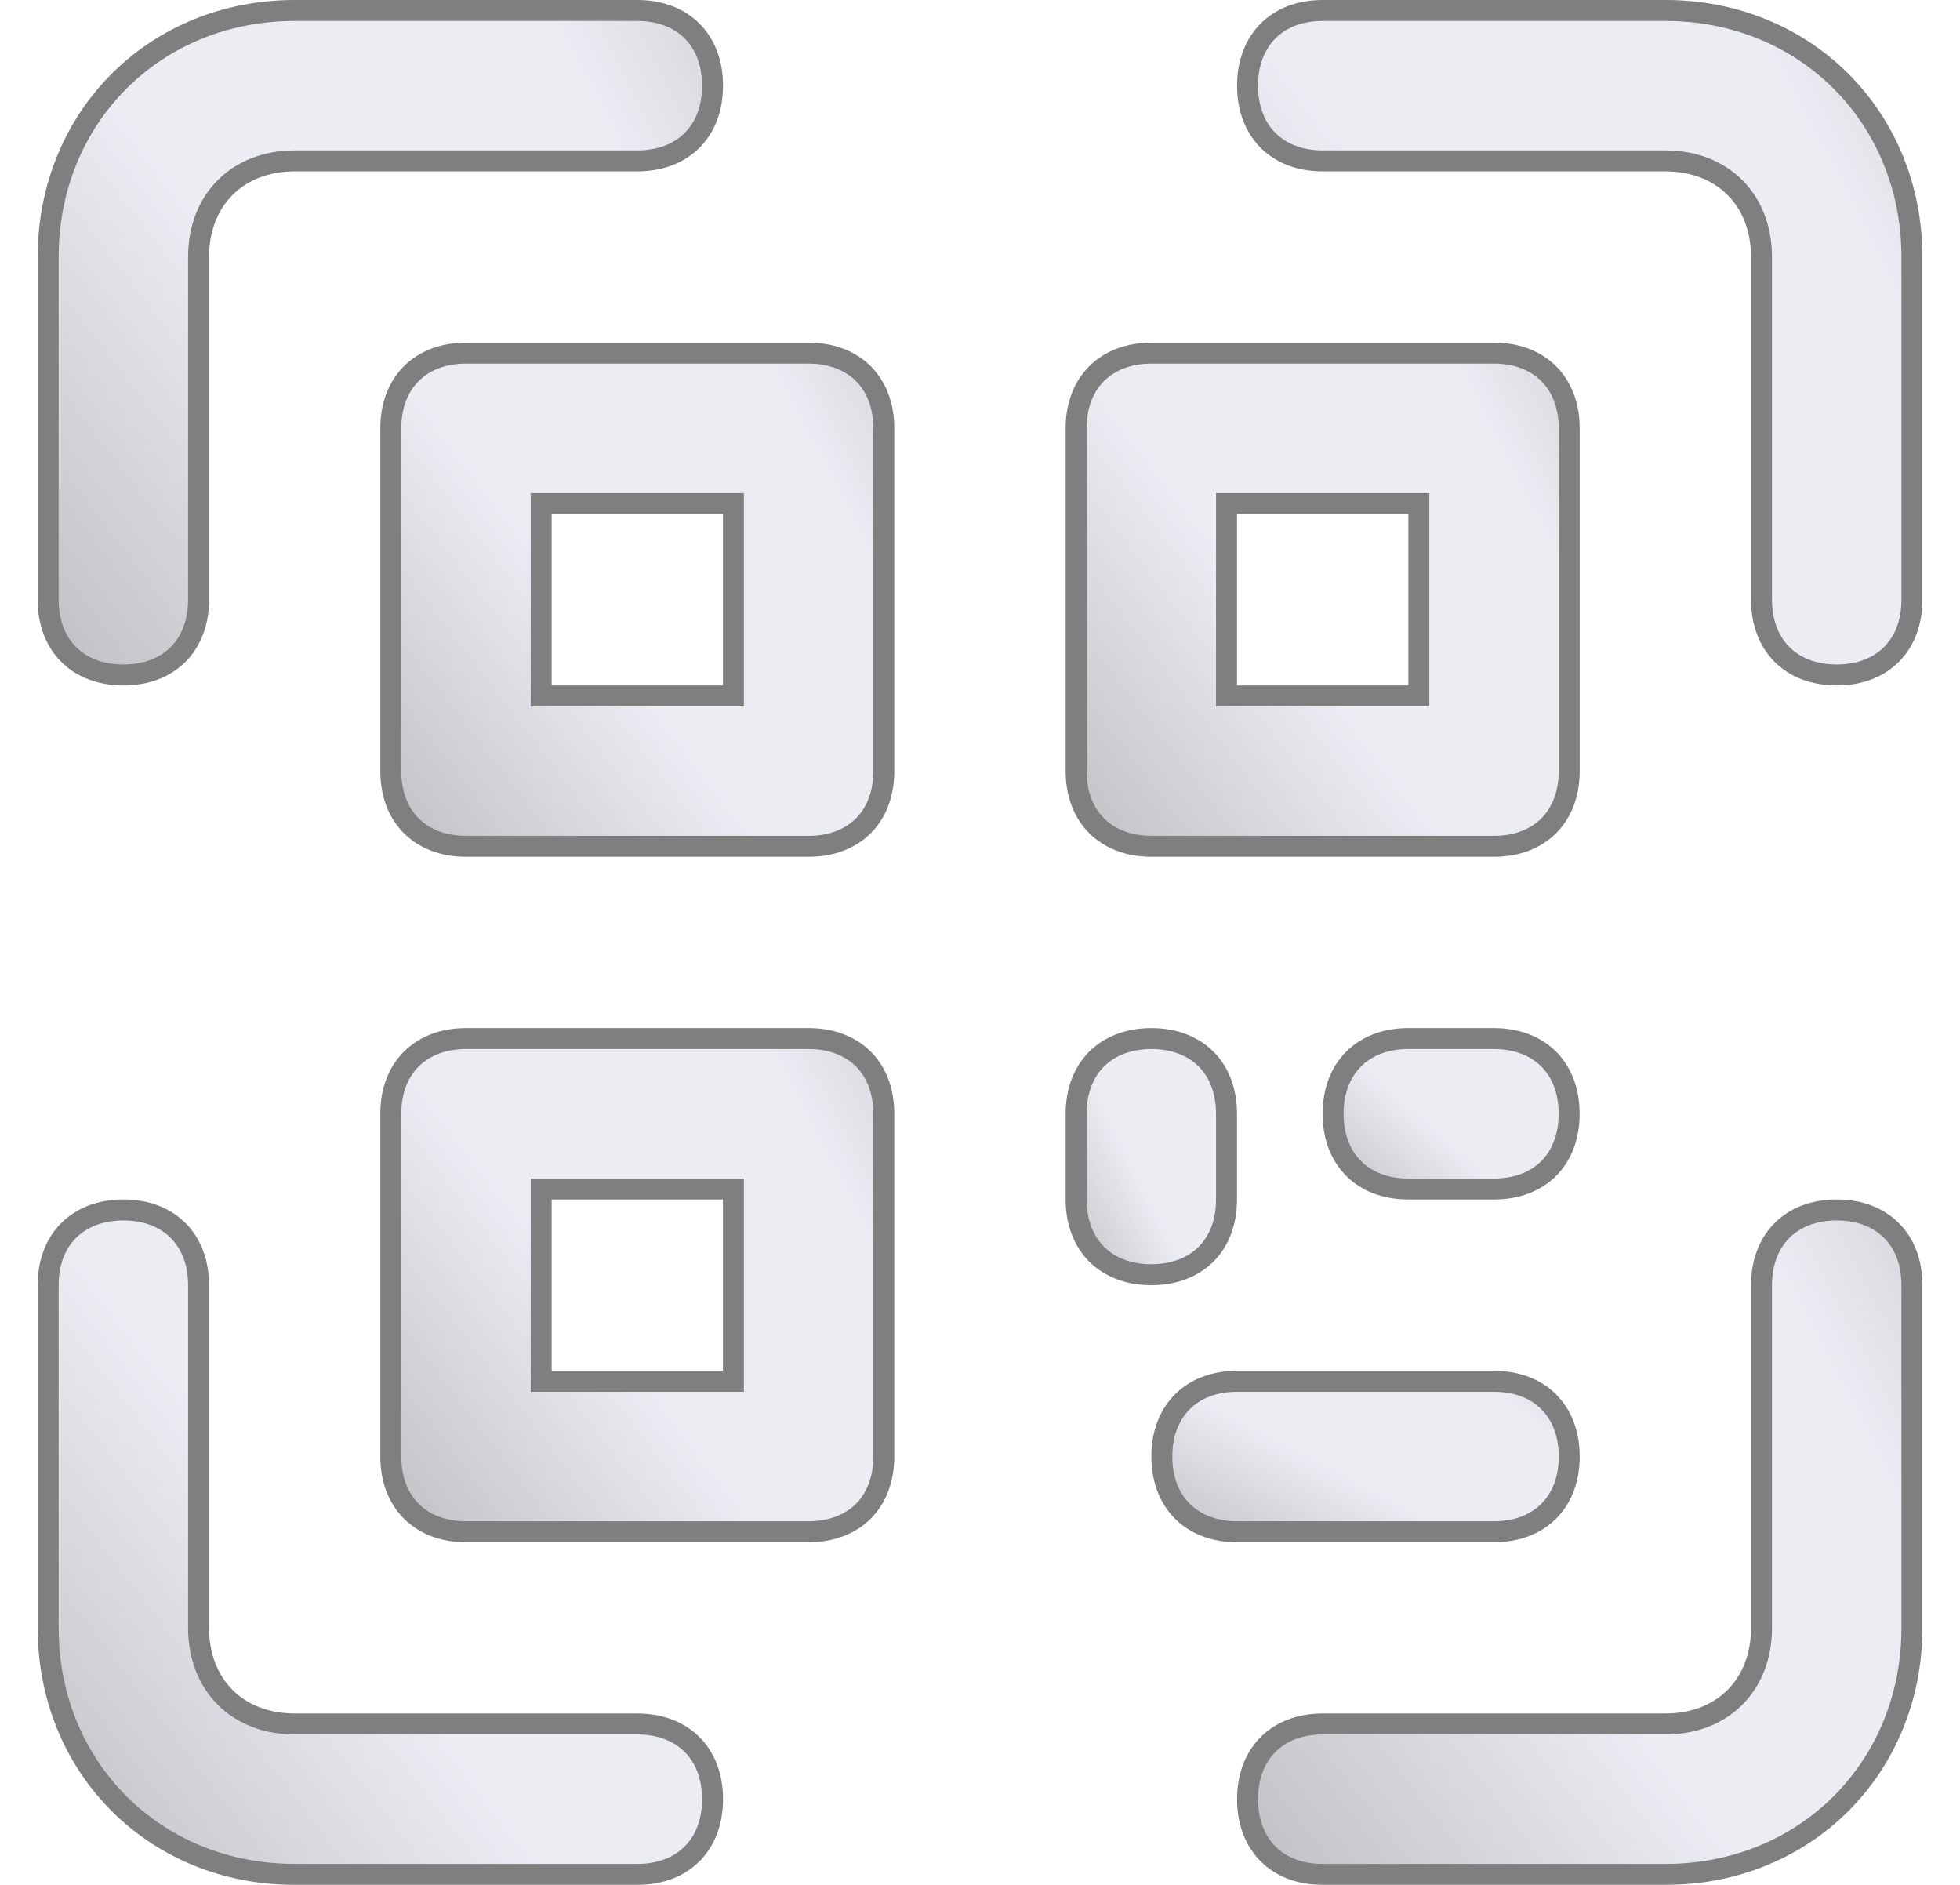 <svg width="26" height="25" viewBox="0 0 26 25" fill="none" xmlns="http://www.w3.org/2000/svg">
<g opacity="0.5" clip-path="url(#clip0_2555_3012)">
<path d="M2.634 7.955V7.955C2.634 8.264 2.531 8.511 2.362 8.68C2.193 8.85 1.946 8.952 1.636 8.952C1.327 8.952 1.08 8.85 0.911 8.68C0.741 8.511 0.639 8.264 0.639 7.955V3.409C0.639 1.554 2.054 0.139 3.909 0.139H8.455C8.764 0.139 9.011 0.241 9.18 0.411C9.35 0.58 9.452 0.827 9.452 1.136C9.452 1.446 9.35 1.693 9.18 1.862C9.011 2.031 8.764 2.134 8.455 2.134H3.909C3.537 2.134 3.215 2.259 2.987 2.487C2.759 2.715 2.634 3.037 2.634 3.409V7.955Z" fill="#D9DAE8"/>
<path d="M2.634 7.955V7.955C2.634 8.264 2.531 8.511 2.362 8.68C2.193 8.85 1.946 8.952 1.636 8.952C1.327 8.952 1.08 8.85 0.911 8.68C0.741 8.511 0.639 8.264 0.639 7.955V3.409C0.639 1.554 2.054 0.139 3.909 0.139H8.455C8.764 0.139 9.011 0.241 9.18 0.411C9.35 0.58 9.452 0.827 9.452 1.136C9.452 1.446 9.35 1.693 9.18 1.862C9.011 2.031 8.764 2.134 8.455 2.134H3.909C3.537 2.134 3.215 2.259 2.987 2.487C2.759 2.715 2.634 3.037 2.634 3.409V7.955Z" fill="url(#paint0_linear_2555_3012)" fill-opacity="0.6"/>
<path d="M2.634 7.955V7.955C2.634 8.264 2.531 8.511 2.362 8.68C2.193 8.85 1.946 8.952 1.636 8.952C1.327 8.952 1.08 8.85 0.911 8.68C0.741 8.511 0.639 8.264 0.639 7.955V3.409C0.639 1.554 2.054 0.139 3.909 0.139H8.455C8.764 0.139 9.011 0.241 9.18 0.411C9.35 0.58 9.452 0.827 9.452 1.136C9.452 1.446 9.35 1.693 9.18 1.862C9.011 2.031 8.764 2.134 8.455 2.134H3.909C3.537 2.134 3.215 2.259 2.987 2.487C2.759 2.715 2.634 3.037 2.634 3.409V7.955Z" fill="url(#paint1_linear_2555_3012)" fill-opacity="0.6"/>
<path d="M2.634 7.955V7.955C2.634 8.264 2.531 8.511 2.362 8.68C2.193 8.85 1.946 8.952 1.636 8.952C1.327 8.952 1.08 8.85 0.911 8.68C0.741 8.511 0.639 8.264 0.639 7.955V3.409C0.639 1.554 2.054 0.139 3.909 0.139H8.455C8.764 0.139 9.011 0.241 9.18 0.411C9.35 0.58 9.452 0.827 9.452 1.136C9.452 1.446 9.35 1.693 9.18 1.862C9.011 2.031 8.764 2.134 8.455 2.134H3.909C3.537 2.134 3.215 2.259 2.987 2.487C2.759 2.715 2.634 3.037 2.634 3.409V7.955Z" stroke="black" stroke-width="0.278"/>
<path d="M24.365 8.952C24.055 8.952 23.808 8.85 23.639 8.68C23.47 8.511 23.367 8.264 23.367 7.955V3.409C23.367 3.037 23.242 2.715 23.014 2.487C22.786 2.259 22.465 2.134 22.092 2.134H17.547C17.237 2.134 16.99 2.031 16.821 1.862C16.652 1.693 16.549 1.446 16.549 1.136C16.549 0.827 16.652 0.58 16.821 0.411C16.99 0.241 17.237 0.139 17.547 0.139H22.092C23.947 0.139 25.362 1.554 25.362 3.409V7.955C25.362 8.264 25.26 8.511 25.09 8.68C24.921 8.85 24.674 8.952 24.365 8.952Z" fill="#D9DAE8"/>
<path d="M24.365 8.952C24.055 8.952 23.808 8.85 23.639 8.68C23.47 8.511 23.367 8.264 23.367 7.955V3.409C23.367 3.037 23.242 2.715 23.014 2.487C22.786 2.259 22.465 2.134 22.092 2.134H17.547C17.237 2.134 16.99 2.031 16.821 1.862C16.652 1.693 16.549 1.446 16.549 1.136C16.549 0.827 16.652 0.58 16.821 0.411C16.99 0.241 17.237 0.139 17.547 0.139H22.092C23.947 0.139 25.362 1.554 25.362 3.409V7.955C25.362 8.264 25.26 8.511 25.09 8.68C24.921 8.85 24.674 8.952 24.365 8.952Z" fill="url(#paint2_linear_2555_3012)" fill-opacity="0.6"/>
<path d="M24.365 8.952C24.055 8.952 23.808 8.85 23.639 8.68C23.47 8.511 23.367 8.264 23.367 7.955V3.409C23.367 3.037 23.242 2.715 23.014 2.487C22.786 2.259 22.465 2.134 22.092 2.134H17.547C17.237 2.134 16.99 2.031 16.821 1.862C16.652 1.693 16.549 1.446 16.549 1.136C16.549 0.827 16.652 0.58 16.821 0.411C16.99 0.241 17.237 0.139 17.547 0.139H22.092C23.947 0.139 25.362 1.554 25.362 3.409V7.955C25.362 8.264 25.26 8.511 25.09 8.68C24.921 8.85 24.674 8.952 24.365 8.952Z" fill="url(#paint3_linear_2555_3012)" fill-opacity="0.6"/>
<path d="M24.365 8.952C24.055 8.952 23.808 8.85 23.639 8.68C23.47 8.511 23.367 8.264 23.367 7.955V3.409C23.367 3.037 23.242 2.715 23.014 2.487C22.786 2.259 22.465 2.134 22.092 2.134H17.547C17.237 2.134 16.99 2.031 16.821 1.862C16.652 1.693 16.549 1.446 16.549 1.136C16.549 0.827 16.652 0.58 16.821 0.411C16.99 0.241 17.237 0.139 17.547 0.139H22.092C23.947 0.139 25.362 1.554 25.362 3.409V7.955C25.362 8.264 25.26 8.511 25.09 8.68C24.921 8.85 24.674 8.952 24.365 8.952Z" stroke="black" stroke-width="0.278"/>
<path d="M8.455 24.861H3.909C2.054 24.861 0.639 23.446 0.639 21.591V17.046C0.639 16.736 0.741 16.489 0.911 16.32C1.08 16.151 1.327 16.048 1.636 16.048C1.946 16.048 2.193 16.151 2.362 16.32C2.531 16.489 2.634 16.736 2.634 17.046V21.591C2.634 21.963 2.759 22.285 2.987 22.513C3.215 22.741 3.537 22.866 3.909 22.866H8.455C8.764 22.866 9.011 22.969 9.18 23.138C9.35 23.307 9.452 23.554 9.452 23.864C9.452 24.173 9.35 24.42 9.18 24.589C9.011 24.759 8.764 24.861 8.455 24.861Z" fill="#D9DAE8"/>
<path d="M8.455 24.861H3.909C2.054 24.861 0.639 23.446 0.639 21.591V17.046C0.639 16.736 0.741 16.489 0.911 16.32C1.08 16.151 1.327 16.048 1.636 16.048C1.946 16.048 2.193 16.151 2.362 16.32C2.531 16.489 2.634 16.736 2.634 17.046V21.591C2.634 21.963 2.759 22.285 2.987 22.513C3.215 22.741 3.537 22.866 3.909 22.866H8.455C8.764 22.866 9.011 22.969 9.18 23.138C9.35 23.307 9.452 23.554 9.452 23.864C9.452 24.173 9.35 24.42 9.18 24.589C9.011 24.759 8.764 24.861 8.455 24.861Z" fill="url(#paint4_linear_2555_3012)" fill-opacity="0.6"/>
<path d="M8.455 24.861H3.909C2.054 24.861 0.639 23.446 0.639 21.591V17.046C0.639 16.736 0.741 16.489 0.911 16.32C1.08 16.151 1.327 16.048 1.636 16.048C1.946 16.048 2.193 16.151 2.362 16.32C2.531 16.489 2.634 16.736 2.634 17.046V21.591C2.634 21.963 2.759 22.285 2.987 22.513C3.215 22.741 3.537 22.866 3.909 22.866H8.455C8.764 22.866 9.011 22.969 9.18 23.138C9.35 23.307 9.452 23.554 9.452 23.864C9.452 24.173 9.35 24.42 9.18 24.589C9.011 24.759 8.764 24.861 8.455 24.861Z" fill="url(#paint5_linear_2555_3012)" fill-opacity="0.6"/>
<path d="M8.455 24.861H3.909C2.054 24.861 0.639 23.446 0.639 21.591V17.046C0.639 16.736 0.741 16.489 0.911 16.32C1.08 16.151 1.327 16.048 1.636 16.048C1.946 16.048 2.193 16.151 2.362 16.32C2.531 16.489 2.634 16.736 2.634 17.046V21.591C2.634 21.963 2.759 22.285 2.987 22.513C3.215 22.741 3.537 22.866 3.909 22.866H8.455C8.764 22.866 9.011 22.969 9.18 23.138C9.35 23.307 9.452 23.554 9.452 23.864C9.452 24.173 9.35 24.42 9.18 24.589C9.011 24.759 8.764 24.861 8.455 24.861Z" stroke="black" stroke-width="0.278"/>
<path d="M22.092 24.861H17.547C17.237 24.861 16.99 24.759 16.821 24.589C16.652 24.42 16.549 24.173 16.549 23.864C16.549 23.554 16.652 23.307 16.821 23.138C16.99 22.969 17.237 22.866 17.547 22.866H22.092C22.465 22.866 22.786 22.741 23.014 22.513C23.242 22.285 23.367 21.963 23.367 21.591V17.046C23.367 16.736 23.47 16.489 23.639 16.32C23.808 16.151 24.055 16.048 24.365 16.048C24.674 16.048 24.921 16.151 25.09 16.32C25.26 16.489 25.362 16.736 25.362 17.046V21.591C25.362 23.446 23.947 24.861 22.092 24.861Z" fill="#D9DAE8"/>
<path d="M22.092 24.861H17.547C17.237 24.861 16.99 24.759 16.821 24.589C16.652 24.42 16.549 24.173 16.549 23.864C16.549 23.554 16.652 23.307 16.821 23.138C16.99 22.969 17.237 22.866 17.547 22.866H22.092C22.465 22.866 22.786 22.741 23.014 22.513C23.242 22.285 23.367 21.963 23.367 21.591V17.046C23.367 16.736 23.47 16.489 23.639 16.32C23.808 16.151 24.055 16.048 24.365 16.048C24.674 16.048 24.921 16.151 25.09 16.32C25.26 16.489 25.362 16.736 25.362 17.046V21.591C25.362 23.446 23.947 24.861 22.092 24.861Z" fill="url(#paint6_linear_2555_3012)" fill-opacity="0.6"/>
<path d="M22.092 24.861H17.547C17.237 24.861 16.99 24.759 16.821 24.589C16.652 24.42 16.549 24.173 16.549 23.864C16.549 23.554 16.652 23.307 16.821 23.138C16.99 22.969 17.237 22.866 17.547 22.866H22.092C22.465 22.866 22.786 22.741 23.014 22.513C23.242 22.285 23.367 21.963 23.367 21.591V17.046C23.367 16.736 23.47 16.489 23.639 16.32C23.808 16.151 24.055 16.048 24.365 16.048C24.674 16.048 24.921 16.151 25.09 16.32C25.26 16.489 25.362 16.736 25.362 17.046V21.591C25.362 23.446 23.947 24.861 22.092 24.861Z" fill="url(#paint7_linear_2555_3012)" fill-opacity="0.6"/>
<path d="M22.092 24.861H17.547C17.237 24.861 16.99 24.759 16.821 24.589C16.652 24.42 16.549 24.173 16.549 23.864C16.549 23.554 16.652 23.307 16.821 23.138C16.99 22.969 17.237 22.866 17.547 22.866H22.092C22.465 22.866 22.786 22.741 23.014 22.513C23.242 22.285 23.367 21.963 23.367 21.591V17.046C23.367 16.736 23.47 16.489 23.639 16.32C23.808 16.151 24.055 16.048 24.365 16.048C24.674 16.048 24.921 16.151 25.09 16.32C25.26 16.489 25.362 16.736 25.362 17.046V21.591C25.362 23.446 23.947 24.861 22.092 24.861Z" stroke="black" stroke-width="0.278"/>
<path d="M7.179 9.091V9.23H7.318H9.591H9.729V9.091V6.818V6.679H9.591H7.318H7.179V6.818V9.091ZM10.727 11.225H6.181C5.872 11.225 5.625 11.122 5.456 10.953C5.286 10.784 5.184 10.537 5.184 10.227V5.682C5.184 5.372 5.286 5.125 5.456 4.956C5.625 4.787 5.872 4.684 6.181 4.684H10.727C11.036 4.684 11.283 4.787 11.453 4.956C11.622 5.125 11.724 5.372 11.724 5.682V10.227C11.724 10.537 11.622 10.784 11.453 10.953C11.283 11.122 11.036 11.225 10.727 11.225Z" fill="#D9DAE8"/>
<path d="M7.179 9.091V9.23H7.318H9.591H9.729V9.091V6.818V6.679H9.591H7.318H7.179V6.818V9.091ZM10.727 11.225H6.181C5.872 11.225 5.625 11.122 5.456 10.953C5.286 10.784 5.184 10.537 5.184 10.227V5.682C5.184 5.372 5.286 5.125 5.456 4.956C5.625 4.787 5.872 4.684 6.181 4.684H10.727C11.036 4.684 11.283 4.787 11.453 4.956C11.622 5.125 11.724 5.372 11.724 5.682V10.227C11.724 10.537 11.622 10.784 11.453 10.953C11.283 11.122 11.036 11.225 10.727 11.225Z" fill="url(#paint8_linear_2555_3012)" fill-opacity="0.6"/>
<path d="M7.179 9.091V9.23H7.318H9.591H9.729V9.091V6.818V6.679H9.591H7.318H7.179V6.818V9.091ZM10.727 11.225H6.181C5.872 11.225 5.625 11.122 5.456 10.953C5.286 10.784 5.184 10.537 5.184 10.227V5.682C5.184 5.372 5.286 5.125 5.456 4.956C5.625 4.787 5.872 4.684 6.181 4.684H10.727C11.036 4.684 11.283 4.787 11.453 4.956C11.622 5.125 11.724 5.372 11.724 5.682V10.227C11.724 10.537 11.622 10.784 11.453 10.953C11.283 11.122 11.036 11.225 10.727 11.225Z" fill="url(#paint9_linear_2555_3012)" fill-opacity="0.6"/>
<path d="M7.179 9.091V9.23H7.318H9.591H9.729V9.091V6.818V6.679H9.591H7.318H7.179V6.818V9.091ZM10.727 11.225H6.181C5.872 11.225 5.625 11.122 5.456 10.953C5.286 10.784 5.184 10.537 5.184 10.227V5.682C5.184 5.372 5.286 5.125 5.456 4.956C5.625 4.787 5.872 4.684 6.181 4.684H10.727C11.036 4.684 11.283 4.787 11.453 4.956C11.622 5.125 11.724 5.372 11.724 5.682V10.227C11.724 10.537 11.622 10.784 11.453 10.953C11.283 11.122 11.036 11.225 10.727 11.225Z" stroke="black" stroke-width="0.278"/>
<path d="M7.179 18.182V18.321H7.318H9.591H9.729V18.182V15.909V15.77H9.591H7.318H7.179V15.909V18.182ZM10.727 20.316H6.181C5.872 20.316 5.625 20.213 5.456 20.044C5.286 19.874 5.184 19.627 5.184 19.318V14.773C5.184 14.463 5.286 14.216 5.456 14.047C5.625 13.878 5.872 13.775 6.181 13.775H10.727C11.036 13.775 11.283 13.878 11.453 14.047C11.622 14.216 11.724 14.463 11.724 14.773V19.318C11.724 19.627 11.622 19.874 11.453 20.044C11.283 20.213 11.036 20.316 10.727 20.316Z" fill="#D9DAE8"/>
<path d="M7.179 18.182V18.321H7.318H9.591H9.729V18.182V15.909V15.77H9.591H7.318H7.179V15.909V18.182ZM10.727 20.316H6.181C5.872 20.316 5.625 20.213 5.456 20.044C5.286 19.874 5.184 19.627 5.184 19.318V14.773C5.184 14.463 5.286 14.216 5.456 14.047C5.625 13.878 5.872 13.775 6.181 13.775H10.727C11.036 13.775 11.283 13.878 11.453 14.047C11.622 14.216 11.724 14.463 11.724 14.773V19.318C11.724 19.627 11.622 19.874 11.453 20.044C11.283 20.213 11.036 20.316 10.727 20.316Z" fill="url(#paint10_linear_2555_3012)" fill-opacity="0.6"/>
<path d="M7.179 18.182V18.321H7.318H9.591H9.729V18.182V15.909V15.77H9.591H7.318H7.179V15.909V18.182ZM10.727 20.316H6.181C5.872 20.316 5.625 20.213 5.456 20.044C5.286 19.874 5.184 19.627 5.184 19.318V14.773C5.184 14.463 5.286 14.216 5.456 14.047C5.625 13.878 5.872 13.775 6.181 13.775H10.727C11.036 13.775 11.283 13.878 11.453 14.047C11.622 14.216 11.724 14.463 11.724 14.773V19.318C11.724 19.627 11.622 19.874 11.453 20.044C11.283 20.213 11.036 20.316 10.727 20.316Z" fill="url(#paint11_linear_2555_3012)" fill-opacity="0.6"/>
<path d="M7.179 18.182V18.321H7.318H9.591H9.729V18.182V15.909V15.77H9.591H7.318H7.179V15.909V18.182ZM10.727 20.316H6.181C5.872 20.316 5.625 20.213 5.456 20.044C5.286 19.874 5.184 19.627 5.184 19.318V14.773C5.184 14.463 5.286 14.216 5.456 14.047C5.625 13.878 5.872 13.775 6.181 13.775H10.727C11.036 13.775 11.283 13.878 11.453 14.047C11.622 14.216 11.724 14.463 11.724 14.773V19.318C11.724 19.627 11.622 19.874 11.453 20.044C11.283 20.213 11.036 20.316 10.727 20.316Z" stroke="black" stroke-width="0.278"/>
<path d="M16.27 9.091V9.23H16.409H18.682H18.821V9.091V6.818V6.679H18.682H16.409H16.27V6.818V9.091ZM19.818 11.225H15.273C14.964 11.225 14.717 11.122 14.547 10.953C14.378 10.784 14.275 10.537 14.275 10.227V5.682C14.275 5.372 14.378 5.125 14.547 4.956C14.717 4.787 14.964 4.684 15.273 4.684H19.818C20.128 4.684 20.375 4.787 20.544 4.956C20.713 5.125 20.816 5.372 20.816 5.682V10.227C20.816 10.537 20.713 10.784 20.544 10.953C20.375 11.122 20.128 11.225 19.818 11.225Z" fill="#D9DAE8"/>
<path d="M16.27 9.091V9.23H16.409H18.682H18.821V9.091V6.818V6.679H18.682H16.409H16.27V6.818V9.091ZM19.818 11.225H15.273C14.964 11.225 14.717 11.122 14.547 10.953C14.378 10.784 14.275 10.537 14.275 10.227V5.682C14.275 5.372 14.378 5.125 14.547 4.956C14.717 4.787 14.964 4.684 15.273 4.684H19.818C20.128 4.684 20.375 4.787 20.544 4.956C20.713 5.125 20.816 5.372 20.816 5.682V10.227C20.816 10.537 20.713 10.784 20.544 10.953C20.375 11.122 20.128 11.225 19.818 11.225Z" fill="url(#paint12_linear_2555_3012)" fill-opacity="0.6"/>
<path d="M16.27 9.091V9.23H16.409H18.682H18.821V9.091V6.818V6.679H18.682H16.409H16.27V6.818V9.091ZM19.818 11.225H15.273C14.964 11.225 14.717 11.122 14.547 10.953C14.378 10.784 14.275 10.537 14.275 10.227V5.682C14.275 5.372 14.378 5.125 14.547 4.956C14.717 4.787 14.964 4.684 15.273 4.684H19.818C20.128 4.684 20.375 4.787 20.544 4.956C20.713 5.125 20.816 5.372 20.816 5.682V10.227C20.816 10.537 20.713 10.784 20.544 10.953C20.375 11.122 20.128 11.225 19.818 11.225Z" fill="url(#paint13_linear_2555_3012)" fill-opacity="0.6"/>
<path d="M16.27 9.091V9.23H16.409H18.682H18.821V9.091V6.818V6.679H18.682H16.409H16.27V6.818V9.091ZM19.818 11.225H15.273C14.964 11.225 14.717 11.122 14.547 10.953C14.378 10.784 14.275 10.537 14.275 10.227V5.682C14.275 5.372 14.378 5.125 14.547 4.956C14.717 4.787 14.964 4.684 15.273 4.684H19.818C20.128 4.684 20.375 4.787 20.544 4.956C20.713 5.125 20.816 5.372 20.816 5.682V10.227C20.816 10.537 20.713 10.784 20.544 10.953C20.375 11.122 20.128 11.225 19.818 11.225Z" stroke="black" stroke-width="0.278"/>
<path d="M15.273 16.907C14.964 16.907 14.717 16.804 14.547 16.635C14.378 16.465 14.275 16.218 14.275 15.909V14.773C14.275 14.463 14.378 14.216 14.547 14.047C14.717 13.878 14.964 13.775 15.273 13.775C15.582 13.775 15.829 13.878 15.999 14.047C16.168 14.216 16.27 14.463 16.27 14.773V15.909C16.27 16.218 16.168 16.465 15.999 16.635C15.829 16.804 15.582 16.907 15.273 16.907Z" fill="#D9DAE8"/>
<path d="M15.273 16.907C14.964 16.907 14.717 16.804 14.547 16.635C14.378 16.465 14.275 16.218 14.275 15.909V14.773C14.275 14.463 14.378 14.216 14.547 14.047C14.717 13.878 14.964 13.775 15.273 13.775C15.582 13.775 15.829 13.878 15.999 14.047C16.168 14.216 16.27 14.463 16.27 14.773V15.909C16.27 16.218 16.168 16.465 15.999 16.635C15.829 16.804 15.582 16.907 15.273 16.907Z" fill="url(#paint14_linear_2555_3012)" fill-opacity="0.6"/>
<path d="M15.273 16.907C14.964 16.907 14.717 16.804 14.547 16.635C14.378 16.465 14.275 16.218 14.275 15.909V14.773C14.275 14.463 14.378 14.216 14.547 14.047C14.717 13.878 14.964 13.775 15.273 13.775C15.582 13.775 15.829 13.878 15.999 14.047C16.168 14.216 16.27 14.463 16.27 14.773V15.909C16.27 16.218 16.168 16.465 15.999 16.635C15.829 16.804 15.582 16.907 15.273 16.907Z" fill="url(#paint15_linear_2555_3012)" fill-opacity="0.6"/>
<path d="M15.273 16.907C14.964 16.907 14.717 16.804 14.547 16.635C14.378 16.465 14.275 16.218 14.275 15.909V14.773C14.275 14.463 14.378 14.216 14.547 14.047C14.717 13.878 14.964 13.775 15.273 13.775C15.582 13.775 15.829 13.878 15.999 14.047C16.168 14.216 16.27 14.463 16.27 14.773V15.909C16.27 16.218 16.168 16.465 15.999 16.635C15.829 16.804 15.582 16.907 15.273 16.907Z" stroke="black" stroke-width="0.278"/>
<path d="M19.818 15.77H18.681C18.372 15.77 18.125 15.668 17.956 15.498C17.786 15.329 17.684 15.082 17.684 14.773C17.684 14.463 17.786 14.216 17.956 14.047C18.125 13.878 18.372 13.775 18.681 13.775H19.818C20.127 13.775 20.374 13.878 20.544 14.047C20.713 14.216 20.815 14.463 20.815 14.773C20.815 15.082 20.713 15.329 20.544 15.498C20.374 15.668 20.127 15.77 19.818 15.77Z" fill="#D9DAE8"/>
<path d="M19.818 15.77H18.681C18.372 15.77 18.125 15.668 17.956 15.498C17.786 15.329 17.684 15.082 17.684 14.773C17.684 14.463 17.786 14.216 17.956 14.047C18.125 13.878 18.372 13.775 18.681 13.775H19.818C20.127 13.775 20.374 13.878 20.544 14.047C20.713 14.216 20.815 14.463 20.815 14.773C20.815 15.082 20.713 15.329 20.544 15.498C20.374 15.668 20.127 15.77 19.818 15.77Z" fill="url(#paint16_linear_2555_3012)" fill-opacity="0.6"/>
<path d="M19.818 15.77H18.681C18.372 15.77 18.125 15.668 17.956 15.498C17.786 15.329 17.684 15.082 17.684 14.773C17.684 14.463 17.786 14.216 17.956 14.047C18.125 13.878 18.372 13.775 18.681 13.775H19.818C20.127 13.775 20.374 13.878 20.544 14.047C20.713 14.216 20.815 14.463 20.815 14.773C20.815 15.082 20.713 15.329 20.544 15.498C20.374 15.668 20.127 15.77 19.818 15.77Z" fill="url(#paint17_linear_2555_3012)" fill-opacity="0.6"/>
<path d="M19.818 15.77H18.681C18.372 15.77 18.125 15.668 17.956 15.498C17.786 15.329 17.684 15.082 17.684 14.773C17.684 14.463 17.786 14.216 17.956 14.047C18.125 13.878 18.372 13.775 18.681 13.775H19.818C20.127 13.775 20.374 13.878 20.544 14.047C20.713 14.216 20.815 14.463 20.815 14.773C20.815 15.082 20.713 15.329 20.544 15.498C20.374 15.668 20.127 15.77 19.818 15.77Z" stroke="black" stroke-width="0.278"/>
<path d="M19.819 20.316H16.41C16.1 20.316 15.853 20.213 15.684 20.044C15.515 19.875 15.412 19.628 15.412 19.318C15.412 19.009 15.515 18.762 15.684 18.593C15.853 18.423 16.1 18.321 16.41 18.321H19.819C20.128 18.321 20.375 18.423 20.544 18.593C20.714 18.762 20.816 19.009 20.816 19.318C20.816 19.628 20.714 19.875 20.544 20.044C20.375 20.213 20.128 20.316 19.819 20.316Z" fill="#D9DAE8"/>
<path d="M19.819 20.316H16.41C16.1 20.316 15.853 20.213 15.684 20.044C15.515 19.875 15.412 19.628 15.412 19.318C15.412 19.009 15.515 18.762 15.684 18.593C15.853 18.423 16.1 18.321 16.41 18.321H19.819C20.128 18.321 20.375 18.423 20.544 18.593C20.714 18.762 20.816 19.009 20.816 19.318C20.816 19.628 20.714 19.875 20.544 20.044C20.375 20.213 20.128 20.316 19.819 20.316Z" fill="url(#paint18_linear_2555_3012)" fill-opacity="0.6"/>
<path d="M19.819 20.316H16.41C16.1 20.316 15.853 20.213 15.684 20.044C15.515 19.875 15.412 19.628 15.412 19.318C15.412 19.009 15.515 18.762 15.684 18.593C15.853 18.423 16.1 18.321 16.41 18.321H19.819C20.128 18.321 20.375 18.423 20.544 18.593C20.714 18.762 20.816 19.009 20.816 19.318C20.816 19.628 20.714 19.875 20.544 20.044C20.375 20.213 20.128 20.316 19.819 20.316Z" fill="url(#paint19_linear_2555_3012)" fill-opacity="0.6"/>
<path d="M19.819 20.316H16.41C16.1 20.316 15.853 20.213 15.684 20.044C15.515 19.875 15.412 19.628 15.412 19.318C15.412 19.009 15.515 18.762 15.684 18.593C15.853 18.423 16.1 18.321 16.41 18.321H19.819C20.128 18.321 20.375 18.423 20.544 18.593C20.714 18.762 20.816 19.009 20.816 19.318C20.816 19.628 20.714 19.875 20.544 20.044C20.375 20.213 20.128 20.316 19.819 20.316Z" stroke="black" stroke-width="0.278"/>
</g>
<defs>
<linearGradient id="paint0_linear_2555_3012" x1="14.136" y1="0.71" x2="8.959" y2="3.409" gradientUnits="userSpaceOnUse">
<stop/>
<stop offset="1" stop-opacity="0"/>
</linearGradient>
<linearGradient id="paint1_linear_2555_3012" x1="-1.631" y1="9.943" x2="4.477" y2="5.256" gradientUnits="userSpaceOnUse">
<stop/>
<stop offset="1" stop-opacity="0"/>
</linearGradient>
<linearGradient id="paint2_linear_2555_3012" x1="30.047" y1="0.71" x2="24.87" y2="3.409" gradientUnits="userSpaceOnUse">
<stop/>
<stop offset="1" stop-opacity="0"/>
</linearGradient>
<linearGradient id="paint3_linear_2555_3012" x1="14.28" y1="9.943" x2="20.387" y2="5.256" gradientUnits="userSpaceOnUse">
<stop/>
<stop offset="1" stop-opacity="0"/>
</linearGradient>
<linearGradient id="paint4_linear_2555_3012" x1="14.136" y1="16.619" x2="8.959" y2="19.318" gradientUnits="userSpaceOnUse">
<stop/>
<stop offset="1" stop-opacity="0"/>
</linearGradient>
<linearGradient id="paint5_linear_2555_3012" x1="-1.631" y1="25.852" x2="4.477" y2="21.165" gradientUnits="userSpaceOnUse">
<stop/>
<stop offset="1" stop-opacity="0"/>
</linearGradient>
<linearGradient id="paint6_linear_2555_3012" x1="30.047" y1="16.619" x2="24.87" y2="19.318" gradientUnits="userSpaceOnUse">
<stop/>
<stop offset="1" stop-opacity="0"/>
</linearGradient>
<linearGradient id="paint7_linear_2555_3012" x1="14.28" y1="25.852" x2="20.387" y2="21.165" gradientUnits="userSpaceOnUse">
<stop/>
<stop offset="1" stop-opacity="0"/>
</linearGradient>
<linearGradient id="paint8_linear_2555_3012" x1="15.272" y1="5.078" x2="11.39" y2="7.102" gradientUnits="userSpaceOnUse">
<stop/>
<stop offset="1" stop-opacity="0"/>
</linearGradient>
<linearGradient id="paint9_linear_2555_3012" x1="3.447" y1="12.003" x2="8.028" y2="8.487" gradientUnits="userSpaceOnUse">
<stop/>
<stop offset="1" stop-opacity="0"/>
</linearGradient>
<linearGradient id="paint10_linear_2555_3012" x1="15.272" y1="14.169" x2="11.39" y2="16.193" gradientUnits="userSpaceOnUse">
<stop/>
<stop offset="1" stop-opacity="0"/>
</linearGradient>
<linearGradient id="paint11_linear_2555_3012" x1="3.447" y1="21.094" x2="8.028" y2="17.578" gradientUnits="userSpaceOnUse">
<stop/>
<stop offset="1" stop-opacity="0"/>
</linearGradient>
<linearGradient id="paint12_linear_2555_3012" x1="24.364" y1="5.078" x2="20.481" y2="7.102" gradientUnits="userSpaceOnUse">
<stop/>
<stop offset="1" stop-opacity="0"/>
</linearGradient>
<linearGradient id="paint13_linear_2555_3012" x1="12.539" y1="12.003" x2="17.12" y2="8.487" gradientUnits="userSpaceOnUse">
<stop/>
<stop offset="1" stop-opacity="0"/>
</linearGradient>
<linearGradient id="paint14_linear_2555_3012" x1="17.546" y1="13.903" x2="16.077" y2="14.413" gradientUnits="userSpaceOnUse">
<stop/>
<stop offset="1" stop-opacity="0"/>
</linearGradient>
<linearGradient id="paint15_linear_2555_3012" x1="13.604" y1="17.365" x2="15.527" y2="16.381" gradientUnits="userSpaceOnUse">
<stop/>
<stop offset="1" stop-opacity="0"/>
</linearGradient>
<linearGradient id="paint16_linear_2555_3012" x1="22.659" y1="13.814" x2="21.127" y2="15.012" gradientUnits="userSpaceOnUse">
<stop/>
<stop offset="1" stop-opacity="0"/>
</linearGradient>
<linearGradient id="paint17_linear_2555_3012" x1="16.746" y1="16.122" x2="18.311" y2="14.32" gradientUnits="userSpaceOnUse">
<stop/>
<stop offset="1" stop-opacity="0"/>
</linearGradient>
<linearGradient id="paint18_linear_2555_3012" x1="23.796" y1="18.359" x2="22.271" y2="20.347" gradientUnits="userSpaceOnUse">
<stop/>
<stop offset="1" stop-opacity="0"/>
</linearGradient>
<linearGradient id="paint19_linear_2555_3012" x1="13.941" y1="20.668" x2="15.237" y2="18.181" gradientUnits="userSpaceOnUse">
<stop/>
<stop offset="1" stop-opacity="0"/>
</linearGradient>
<clipPath id="clip0_2555_3012">
<rect width="26" height="25" fill="white"/>
</clipPath>
</defs>
</svg>
